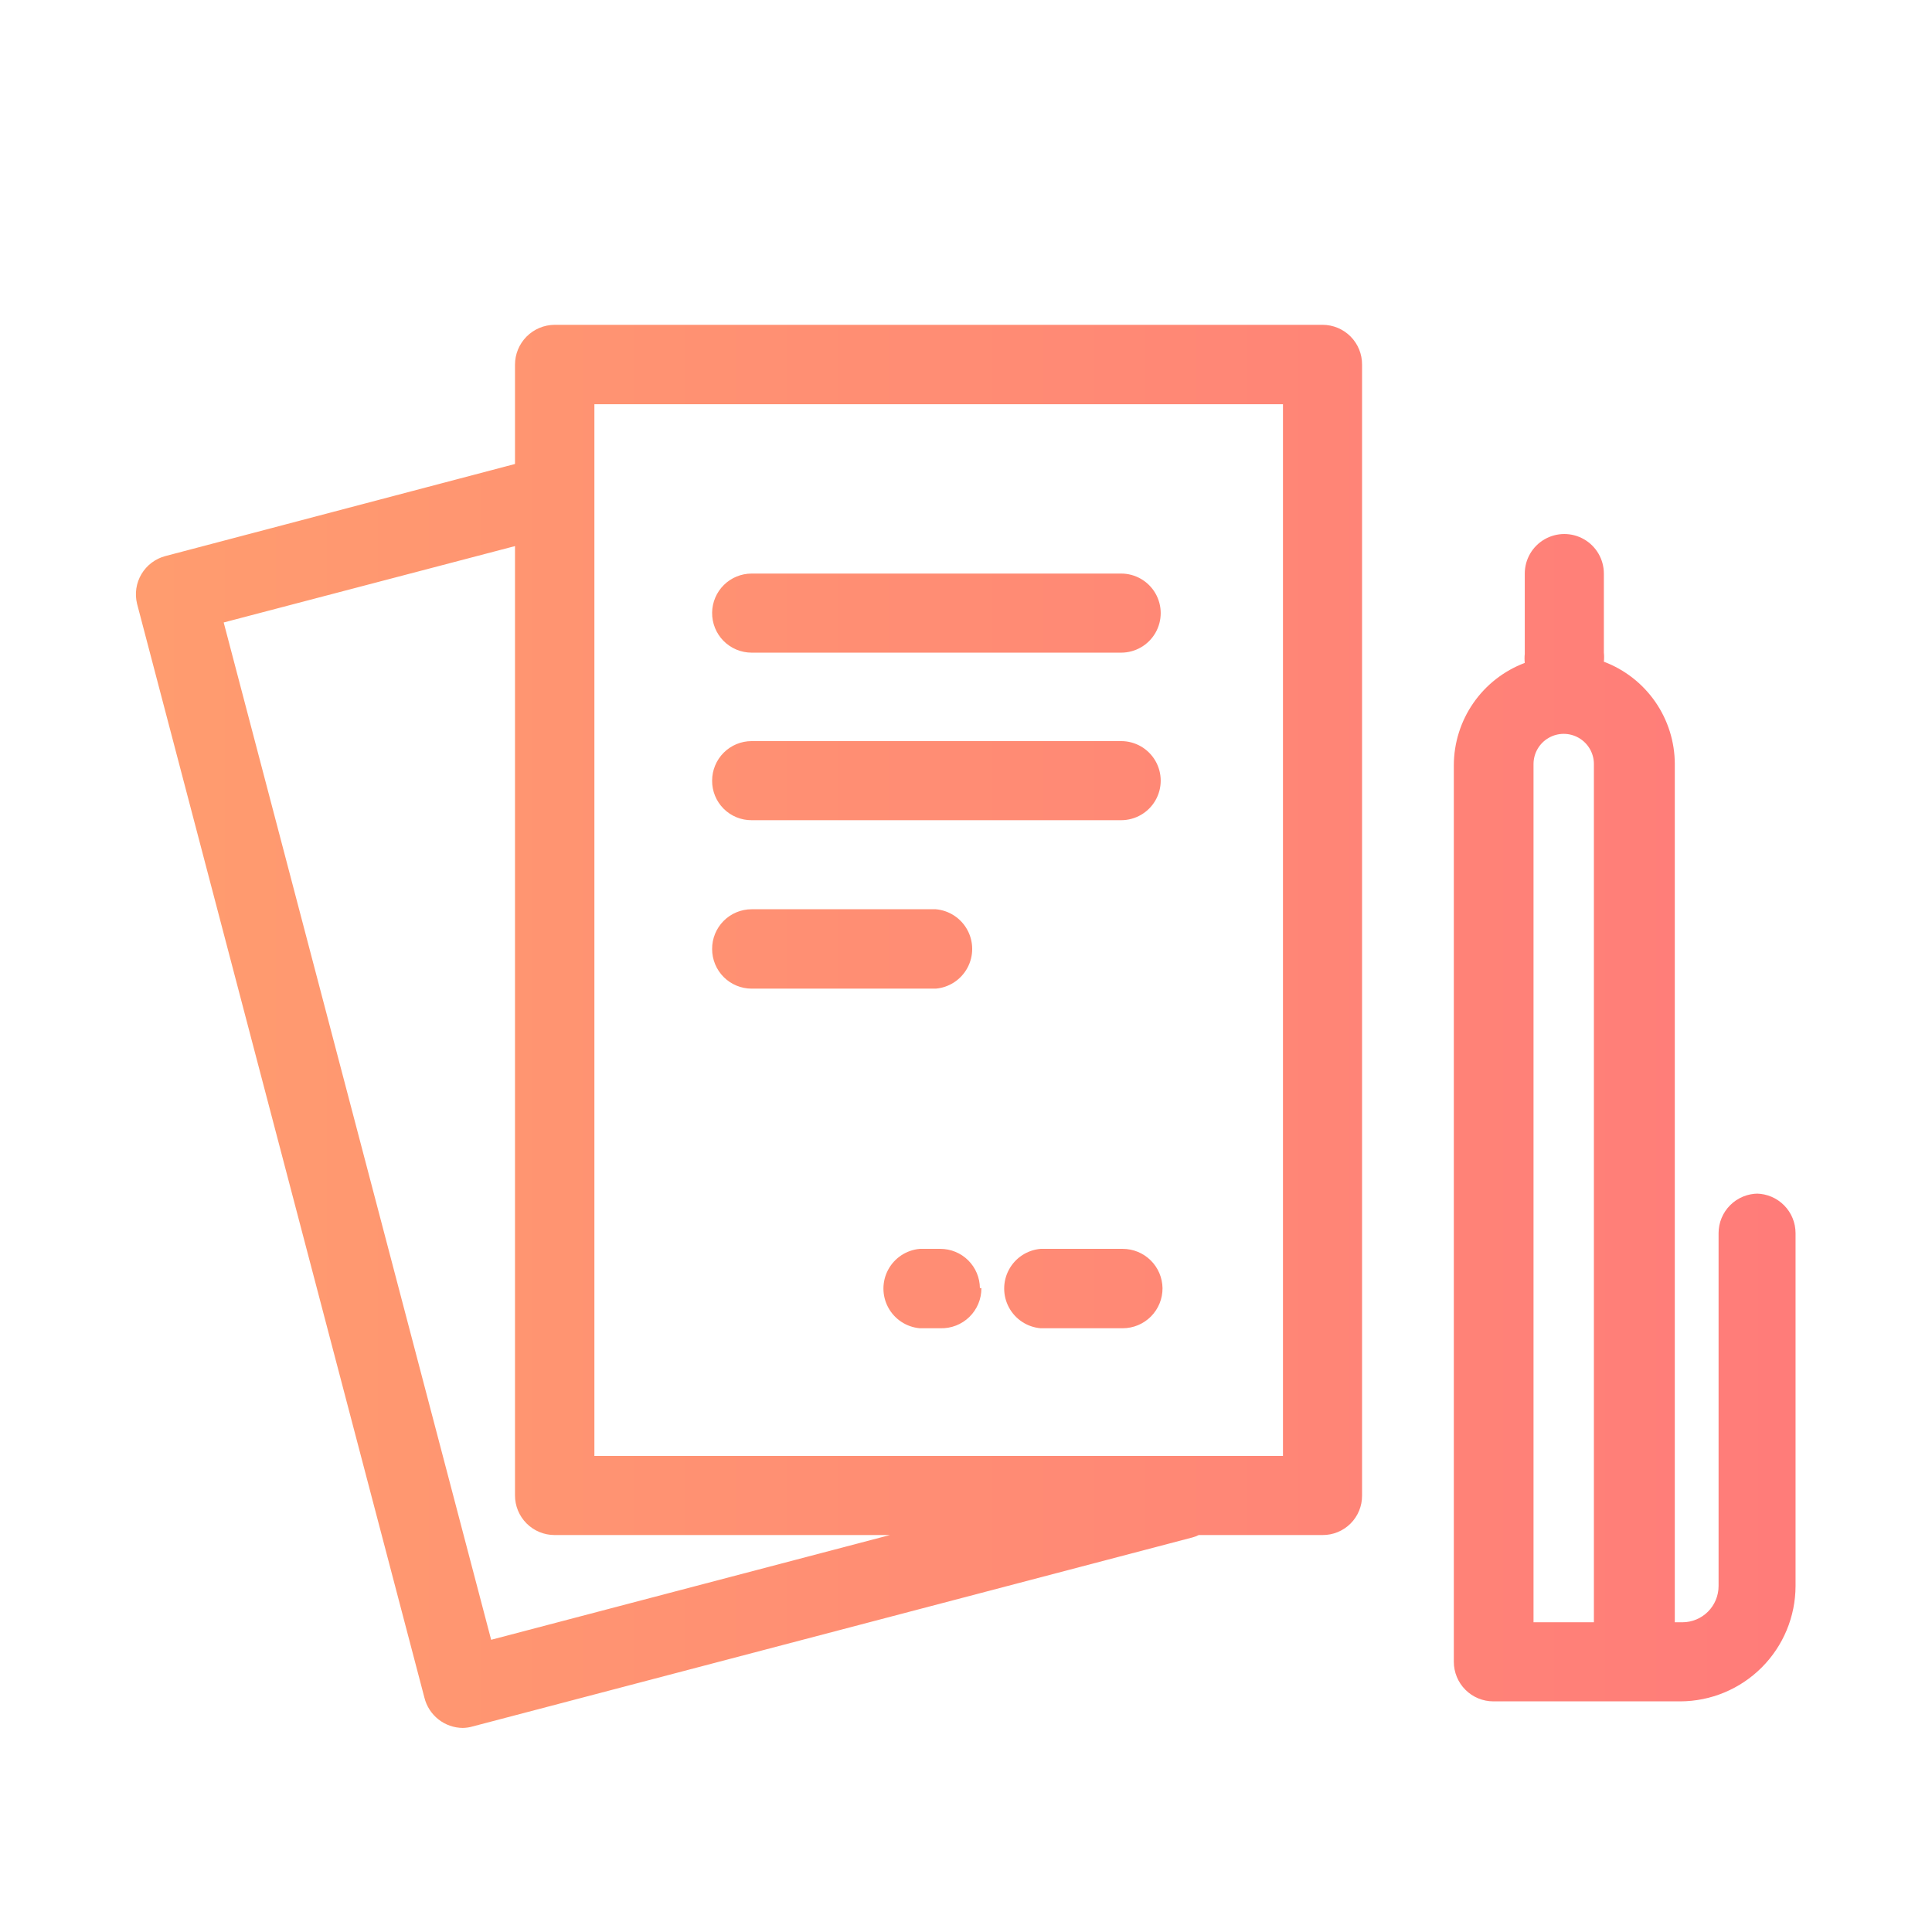 <svg xmlns="http://www.w3.org/2000/svg" xmlns:xlink="http://www.w3.org/1999/xlink" viewBox="0 0 64 64"><defs><style>.cls-1{fill:none;}.cls-2{clip-path:url(#clip-path);}.cls-3{fill:url(#Nouvelle_nuance_de_dégradé_1);}</style><clipPath id="clip-path"><path class="cls-1" d="M43.81,10.76H18.37a1.32,1.32,0,0,0-1.31,1.32v3.29L5.48,18.42A1.31,1.31,0,0,0,4.54,20l9.52,36.24a1.32,1.32,0,0,0,1.27,1,1.26,1.26,0,0,0,.33-.05L39.5,50.93a1,1,0,0,0,.21-.08h4.1a1.3,1.3,0,0,0,1.31-1.31V12.08A1.31,1.31,0,0,0,43.81,10.76ZM16.27,54.32,7.41,20.62l9.65-2.53V49.54a1.31,1.31,0,0,0,1.31,1.31H29.48ZM42.5,48.23H19.69V13.39H42.5ZM23.59,20.29A1.31,1.31,0,0,1,24.9,19H37.14a1.31,1.31,0,1,1,0,2.62H24.9A1.31,1.31,0,0,1,23.59,20.29Zm0,5.57a1.31,1.31,0,0,1,1.31-1.31H37.14a1.31,1.31,0,1,1,0,2.62H24.9A1.3,1.3,0,0,1,23.59,25.86Zm0,5.58a1.31,1.31,0,0,1,1.31-1.32H31a1.32,1.32,0,0,1,0,2.63H24.9A1.31,1.31,0,0,1,23.59,31.44ZM38.51,42.67A1.32,1.32,0,0,1,37.19,44H34.47a1.32,1.32,0,0,1,0-2.63h2.72A1.32,1.32,0,0,1,38.51,42.67Zm-6,0A1.32,1.32,0,0,1,31.15,44h-.68a1.32,1.32,0,0,1,0-2.63h.68A1.31,1.31,0,0,1,32.46,42.67Zm25.73-3.13a1.31,1.31,0,0,0-1.31,1.31V52.54a1.2,1.2,0,0,1-1.2,1.2h-.25V25.31a3.63,3.63,0,0,0-2.35-3.39,1.36,1.36,0,0,0,0-.3V19a1.31,1.31,0,1,0-2.62,0v2.66a1.39,1.39,0,0,0,0,.3,3.63,3.63,0,0,0-2.35,3.39V55.05a1.31,1.31,0,0,0,1.31,1.31h6.19a3.83,3.83,0,0,0,3.82-3.82V40.85A1.31,1.31,0,0,0,58.19,39.54Zm-5.75,14.2H50.8V25.31a1,1,0,1,1,2,0V53.74Z"/></clipPath><linearGradient id="Nouvelle_nuance_de_dégradé_1" x1="1.51" y1="32.55" x2="62.49" y2="32.55" gradientUnits="userSpaceOnUse"><stop offset="0" stop-color="#ff9e6e"/><stop offset="1" stop-color="#ff7a7a"/></linearGradient></defs><title>Fichier 3</title><g id="Calque_2" data-name="Calque 2"><g id="Calque_1-2" data-name="Calque 1"><rect class="cls-1" width="64" height="64"/><g class="cls-2"><rect class="cls-3" x="1.51" y="2.06" width="60.98" height="60.98"/></g></g></g></svg>